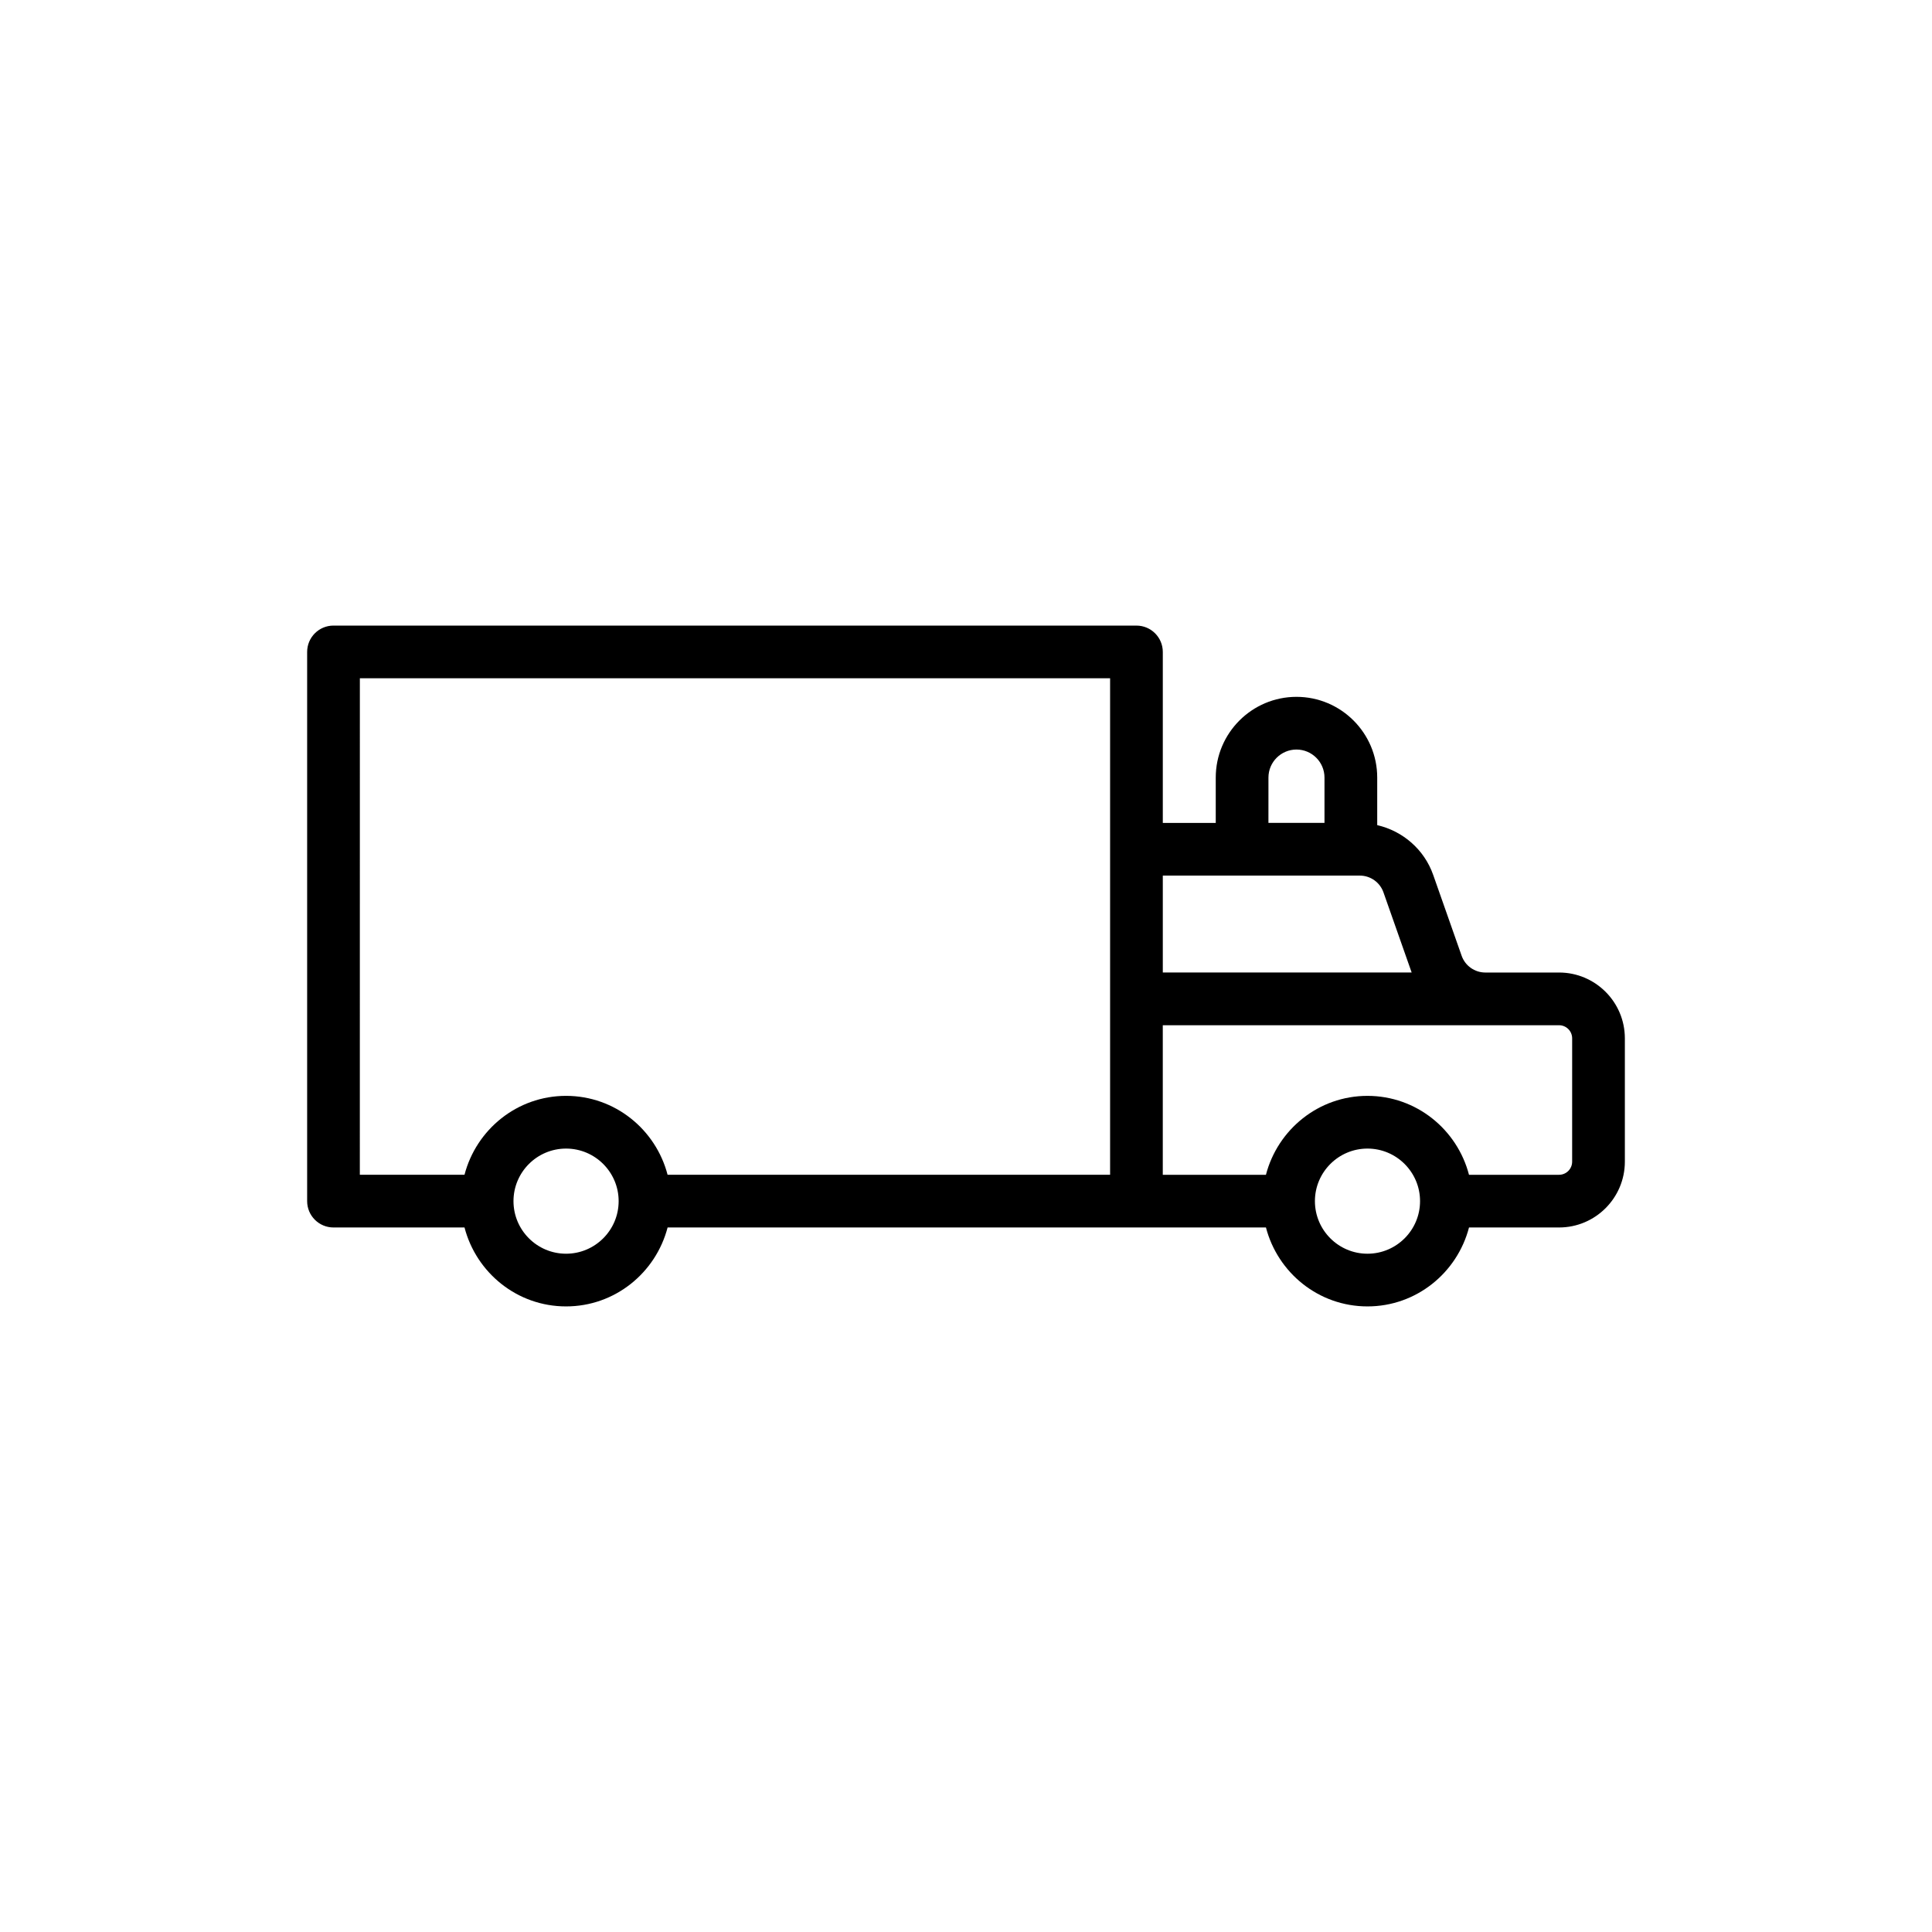 <?xml version="1.0" encoding="UTF-8"?>
<!-- Uploaded to: SVG Repo, www.svgrepo.com, Generator: SVG Repo Mixer Tools -->
<svg fill="#000000" width="800px" height="800px" version="1.1" viewBox="144 144 512 512" xmlns="http://www.w3.org/2000/svg">
 <path d="m557.16 401.73h-19.531c-2.824 0-5.348-1.785-6.281-4.449l-7.535-21.418c-2.367-6.75-8.059-11.629-14.836-13.195v-12.602c0-11.797-9.598-21.395-21.395-21.395-11.801 0-21.395 9.602-21.395 21.395v12.016h-14.031v-45.309c0-3.856-3.125-6.984-6.984-6.984l-212.79-0.004c-3.859 0-6.984 3.129-6.984 6.984v145.54c0 3.856 3.125 6.984 6.984 6.984h34.719c3.121 11.996 13.949 20.918 26.91 20.918 12.961 0 23.785-8.922 26.91-20.918h158.57c3.121 11.996 13.945 20.918 26.902 20.918 12.961 0 23.785-8.922 26.91-20.918h23.863c9.617 0 17.438-7.824 17.438-17.441v-32.684c0.004-9.617-7.82-17.441-17.438-17.441zm-77.008-51.668c0-4.098 3.336-7.426 7.426-7.426 4.094 0 7.426 3.332 7.426 7.426v12.016h-14.855zm-6.984 25.98h31.191c2.816 0 5.34 1.785 6.273 4.445l7.473 21.238h-65.949v-25.688zm-233.8-52.293h198.82v131.58h-117.27c-3.121-11.992-13.949-20.914-26.91-20.914-12.961 0-23.785 8.922-26.91 20.914h-27.738zm54.645 152.5c-7.688 0-13.934-6.25-13.934-13.934 0-7.68 6.246-13.93 13.934-13.93s13.934 6.25 13.934 13.93c0.004 7.684-6.246 13.934-13.934 13.934zm212.38 0c-7.68 0-13.926-6.25-13.926-13.934 0-7.68 6.246-13.93 13.926-13.93 7.688 0 13.934 6.25 13.934 13.93 0 7.684-6.246 13.934-13.934 13.934zm54.242-24.391c0 1.914-1.555 3.473-3.473 3.473h-23.863c-3.121-11.992-13.949-20.914-26.91-20.914-12.953 0-23.777 8.922-26.902 20.914h-27.336v-39.629l85.48-0.004h19.535c1.918 0 3.473 1.559 3.473 3.477z"/>
</svg>